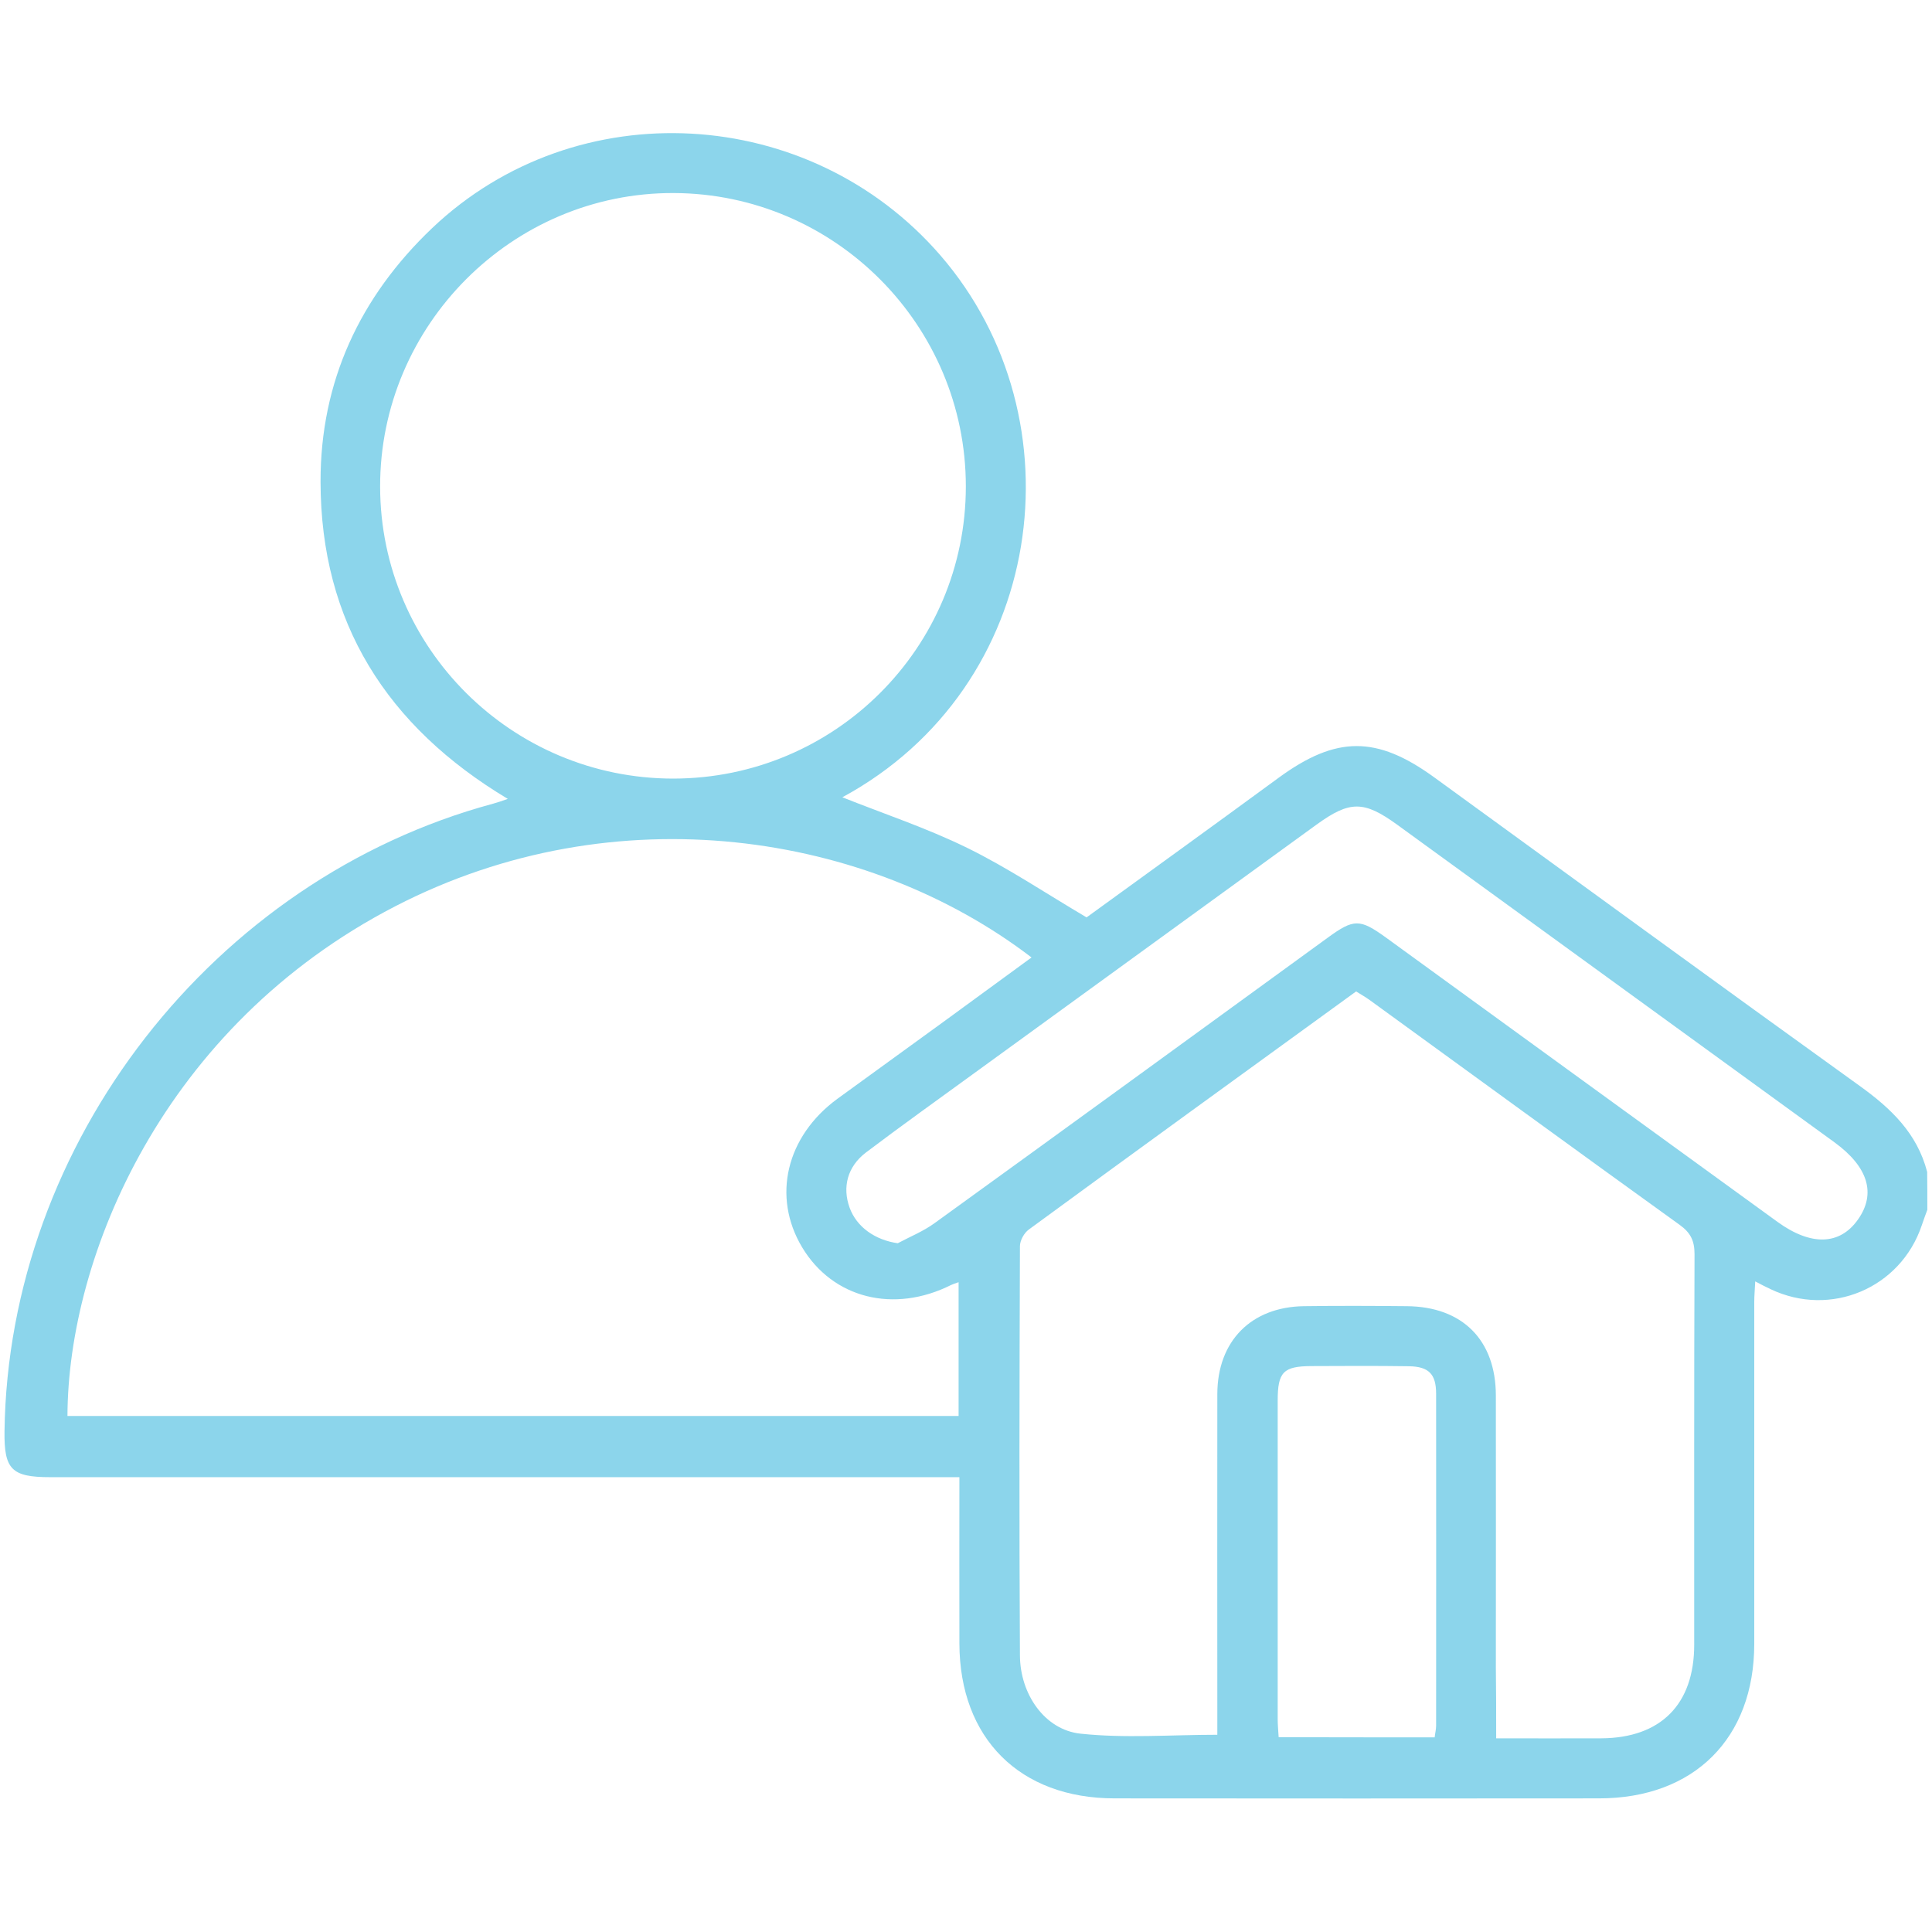<?xml version="1.0" encoding="utf-8"?>
<!-- Generator: Adobe Illustrator 27.3.1, SVG Export Plug-In . SVG Version: 6.00 Build 0)  -->
<svg version="1.1" id="Слой_1" xmlns="http://www.w3.org/2000/svg" xmlns:xlink="http://www.w3.org/1999/xlink" x="0px" y="0px"
	 viewBox="0 0 1200 1200" style="enable-background:new 0 0 1200 1200;" xml:space="preserve">
<style type="text/css">
	.st0{fill:#8CD5EB;}
</style>
<g>
	<path class="st0" d="M1197.1,751.4c-1.2,3.3-2.4,6.5-3.5,9.8c-13.2,39-56.6,57.3-93.9,39.5c-2.8-1.3-5.5-2.7-9.5-4.8
		c-0.2,4.8-0.6,8.8-0.6,12.8c0,70.8,0,141.5,0,212.3c0,58.7-37.4,96-96.4,96c-100.3,0.1-200.6,0.1-300.9,0
		c-58.9,0-96.2-37.3-96.4-96.1c-0.1-33.8,0-67.6,0-103.4c-5.7,0-10.5,0-15.4,0c-183.1,0-366.2,0-549.3,0c-24,0-28.7-4.8-28.4-28.5
		c2.4-179.3,129.9-343,303.4-389.8c2.6-0.7,5.2-1.6,9.2-3c-75.1-45-116.2-109.6-116.3-197c-0.1-62.1,24.4-114.8,69.4-157.6
		c89.7-85.1,234.4-76.8,315.6,17c88.1,101.8,65.6,268.1-60.9,336.6c25.3,10.1,52.2,19,77.5,31.4c25.3,12.4,48.9,28.3,74.2,43.2
		c39-28.3,79.3-57.4,119.4-86.8c35.6-26,60.7-26.2,96.5-0.2c88,63.9,175.9,128.1,264.2,191.6c19.5,14,35.8,29.5,42,53.5
		C1197.1,735.9,1197.1,743.6,1197.1,751.4z M595.4,796.4c-2.5,0.9-3.6,1.2-4.6,1.7c-35.7,17.9-73.6,8.3-92.6-23.4
		c-18.8-31.4-9.9-68.9,21.9-92.2c22-16,44-31.9,66-47.9c18.1-13.2,36.2-26.5,54.6-39.9c-101.2-77.5-258.1-102.6-395.2-31.8
		C101.3,637.4,42.2,780.4,41.9,879.5c184.3,0,368.6,0,553.5,0C595.4,851.6,595.4,824.6,595.4,796.4z M929.3,1079.7
		c22.8,0,44.1,0.1,65.3,0c36.9-0.2,57.7-21.1,57.7-58.1c0-80.9-0.1-161.7,0.2-242.6c0-8.3-2.4-13.3-9.2-18.2
		c-64.3-46.3-128.3-93-192.5-139.6c-2.7-2-5.7-3.6-8.5-5.4c-68.2,49.5-135.9,98.5-203.3,147.9c-2.9,2.1-5.5,6.8-5.5,10.3
		c-0.3,84.7-0.5,169.5,0,254.2c0.1,24.2,15.5,46.2,37.5,48.6c27.8,3,56.2,0.7,85.1,0.7c0-3.8,0-8.1,0-12.3c0-66.5-0.1-132.9,0-199.4
		c0.1-32.8,21-54,53.7-54.5c21.4-0.3,42.8-0.2,64.1,0c34.4,0.3,55.1,21,55.2,55.3c0.1,56.4,0,112.7,0,169.1
		C929.3,1049.7,929.3,1063.7,929.3,1079.7z M418.2,483.6c100.4-0.1,181.7-81.3,181.7-181.5c0-100.1-81.3-181.8-181.4-182.2
		c-100.2-0.4-182.6,82-182.4,182.5C236.3,402.4,317.9,483.6,418.2,483.6z M557.6,772.2c7.7-4.1,15.9-7.4,22.9-12.5
		c81.5-58.9,162.8-118.1,244.2-177.3c16.2-11.8,19.9-11.8,36.1-0.1c81.1,58.9,162.1,117.8,243.2,176.6c20.8,15.1,38.7,14.6,50-1.4
		c11.4-16.1,6.4-32.7-14.6-48c-90.5-65.7-181-131.5-271.5-197.2c-20.8-15.1-29.5-15.1-50.2-0.1c-71.3,51.8-142.7,103.6-214,155.4
		c-22,16-44.1,31.8-65.8,48.2c-11.6,8.8-14.8,21.6-10.2,34.3C532.1,762.2,543.6,770.2,557.6,772.2z M891.1,1079.1
		c0.3-2.7,0.9-5,0.9-7.2c0-68.7,0.1-137.4,0-206.2c0-12.3-4.6-16.9-16.9-17.1c-20.2-0.3-40.4-0.2-60.6-0.1
		c-17.4,0.1-20.9,3.7-20.9,21.4c0,66,0,132,0,198c0,3.7,0.4,7.4,0.6,11.1C827.1,1079.1,858.8,1079.1,891.1,1079.1z"/>
</g>
</svg>
